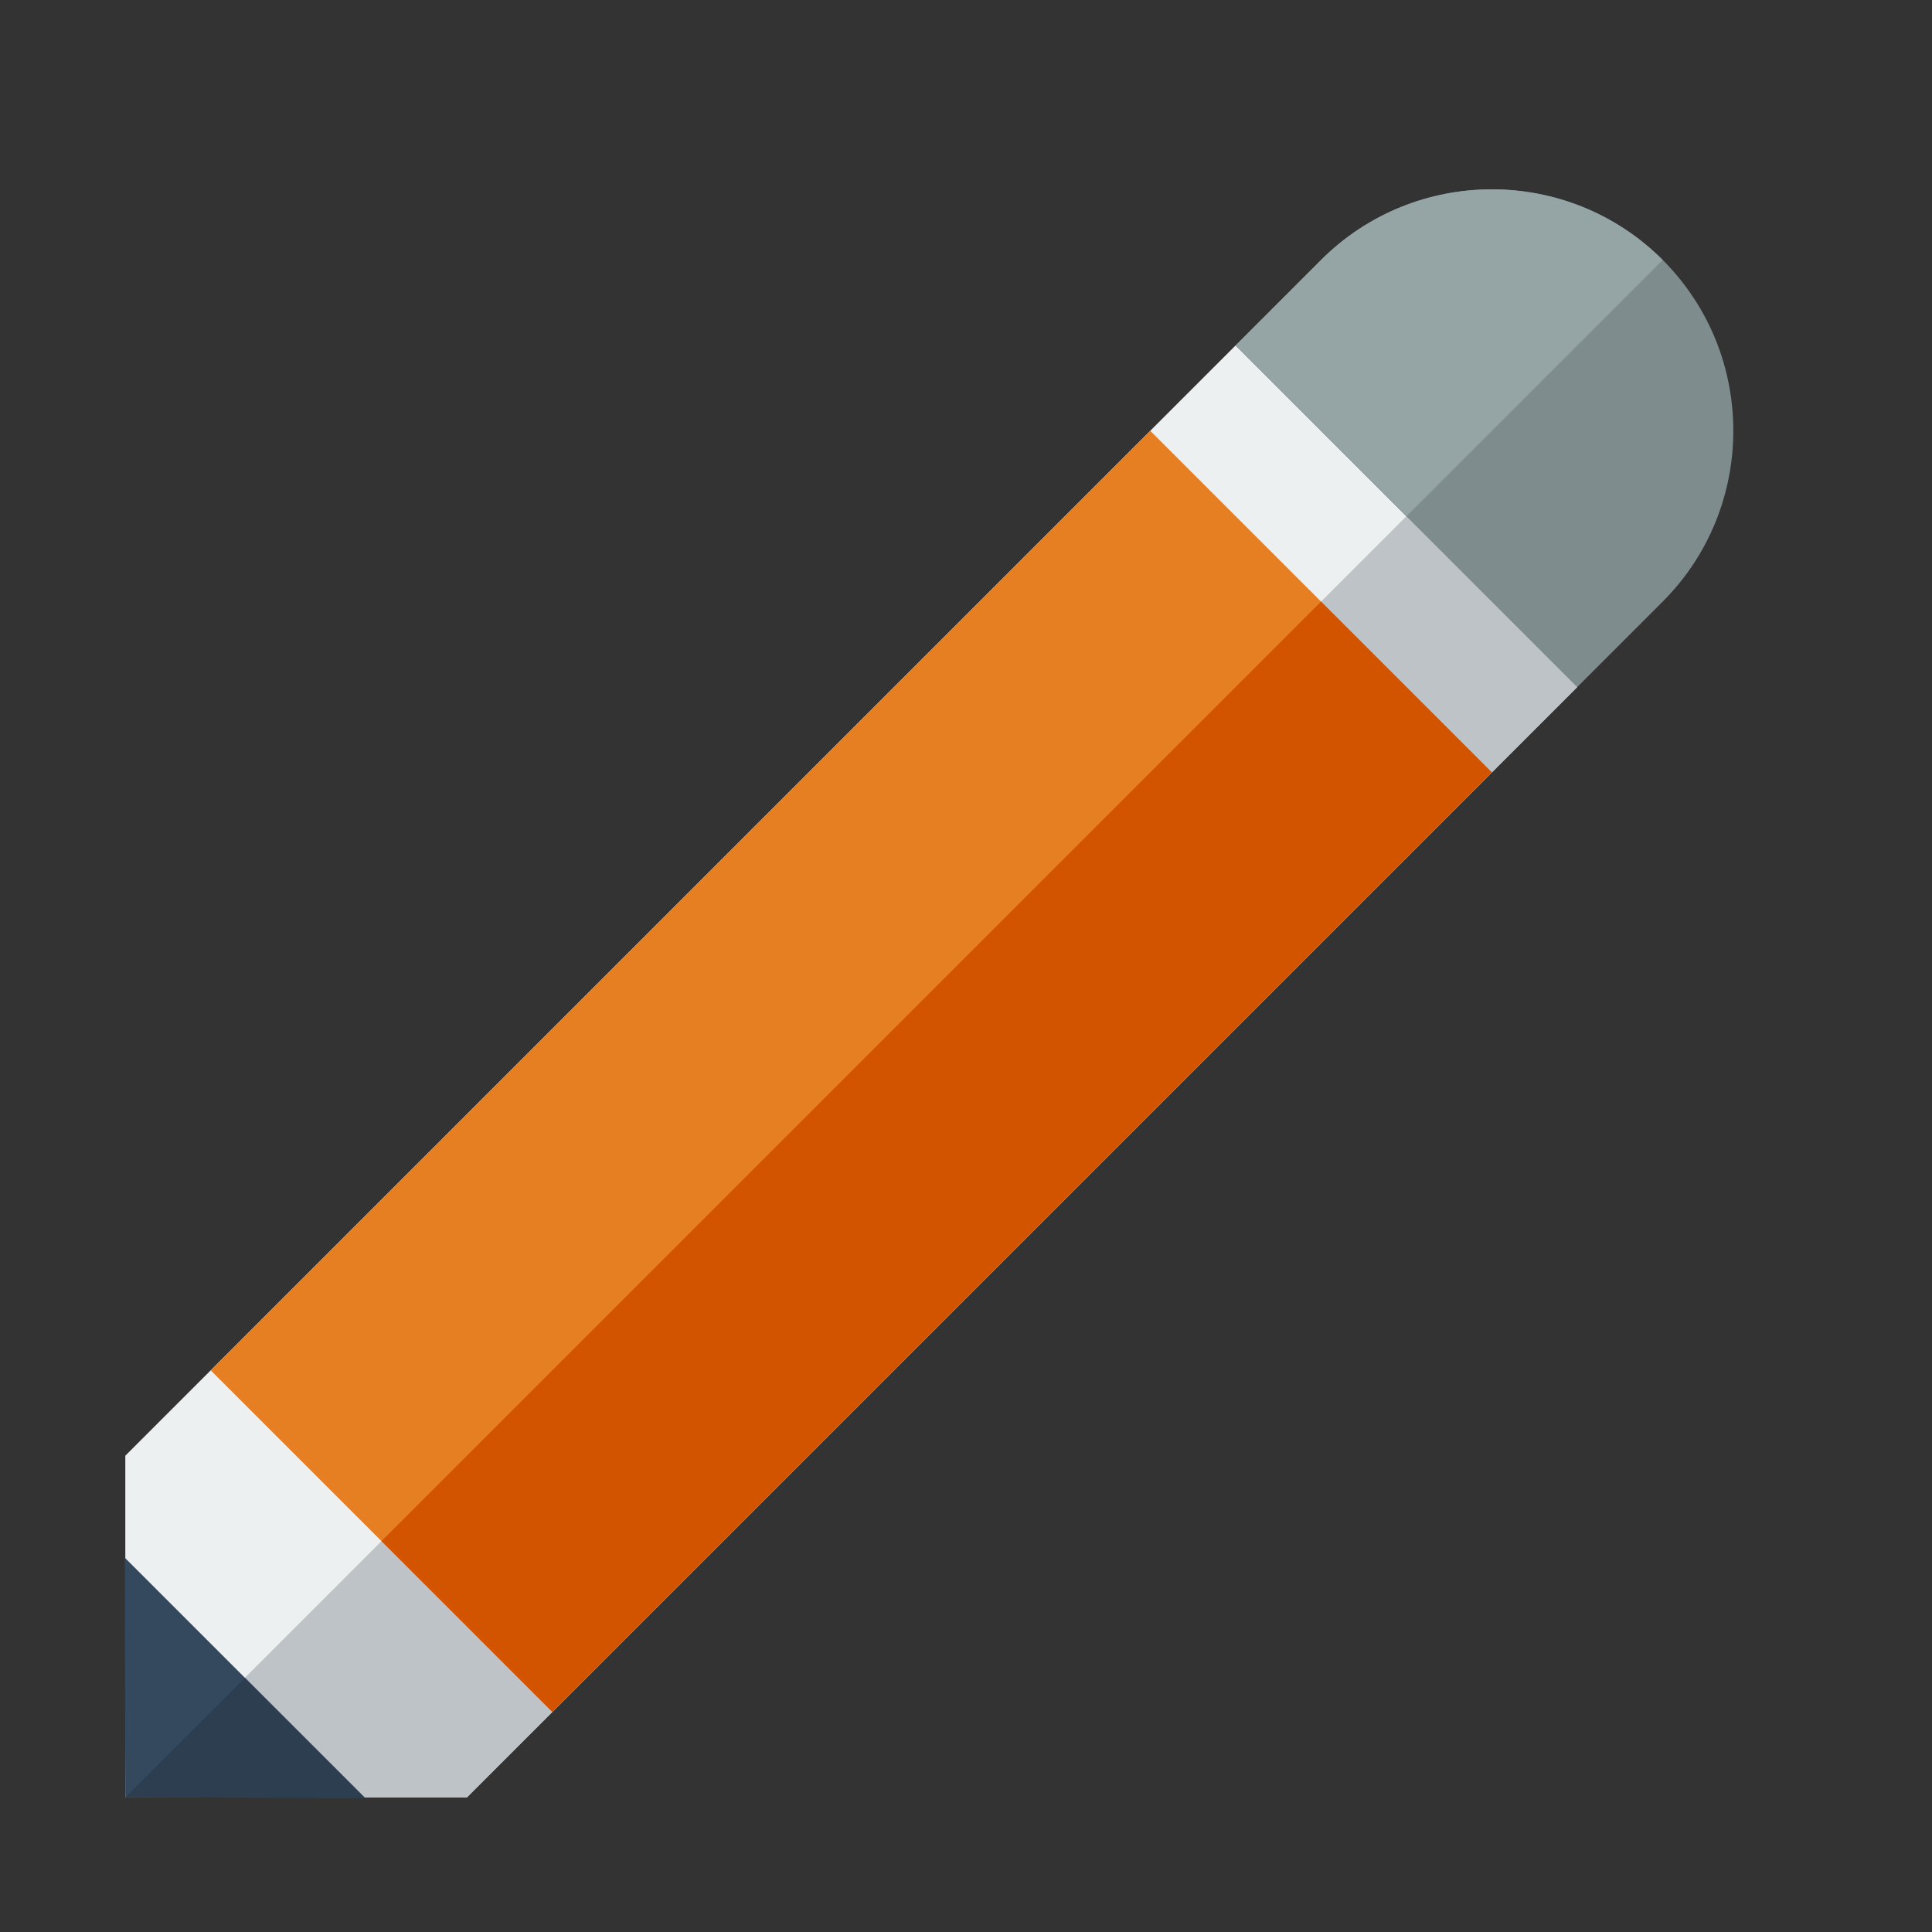 <?xml version="1.0" encoding="UTF-8" standalone="no"?>
<!-- Uploaded to: SVG Repo, www.svgrepo.com, Generator: SVG Repo Mixer Tools -->
<svg width="800px" height="800px" viewBox="0 0 24 24" xmlns:rdf="http://www.w3.org/1999/02/22-rdf-syntax-ns#" xmlns="http://www.w3.org/2000/svg" version="1.1" xmlns:cc="http://creativecommons.org/ns#" xmlns:dc="http://purl.org/dc/elements/1.1/">
 <rect x="0" y="0" width="24" height="24" fill="#333333" stroke="none"/>
 <g transform="translate(0 -1028.4)">
  <g transform="matrix(1.061 1.061 -1.061 1.061 1146.8 34.926)">
   <path d="m-63 1003.4v11.3 0.7 1l2 2 2-2v-1-0.7-11.3h-4z" fill="#ecf0f1"/>
   <path d="m-61 1003.4v15l2-2v-1-0.7-11.3h-2z" fill="#bdc3c7"/>
   <rect height="11" width="4" y="1004.4" x="-63" fill="#e67e22"/>
   <path d="m-61 1000.4c-1.105 0-2 0.9-2 2v1h4v-1c0-1.1-0.895-2-2-2z" fill="#7f8c8d"/>
   <g transform="translate(-7,1)">
    <path d="m-55.406 1016 1.406 1.4 1.406-1.4h-1.406-1.406z" fill="#34495e"/>
    <path d="m-54 1016v1.4l1.406-1.4h-1.406z" fill="#2c3e50"/>
   </g>
   <path d="m-61 1000.4c-1.105 0-2 0.9-2 2v1h2v-3z" fill="#95a5a6"/>
   <rect height="11" width="2" y="1004.4" x="-61" fill="#d35400"/>
  </g>
 </g>
</svg>
